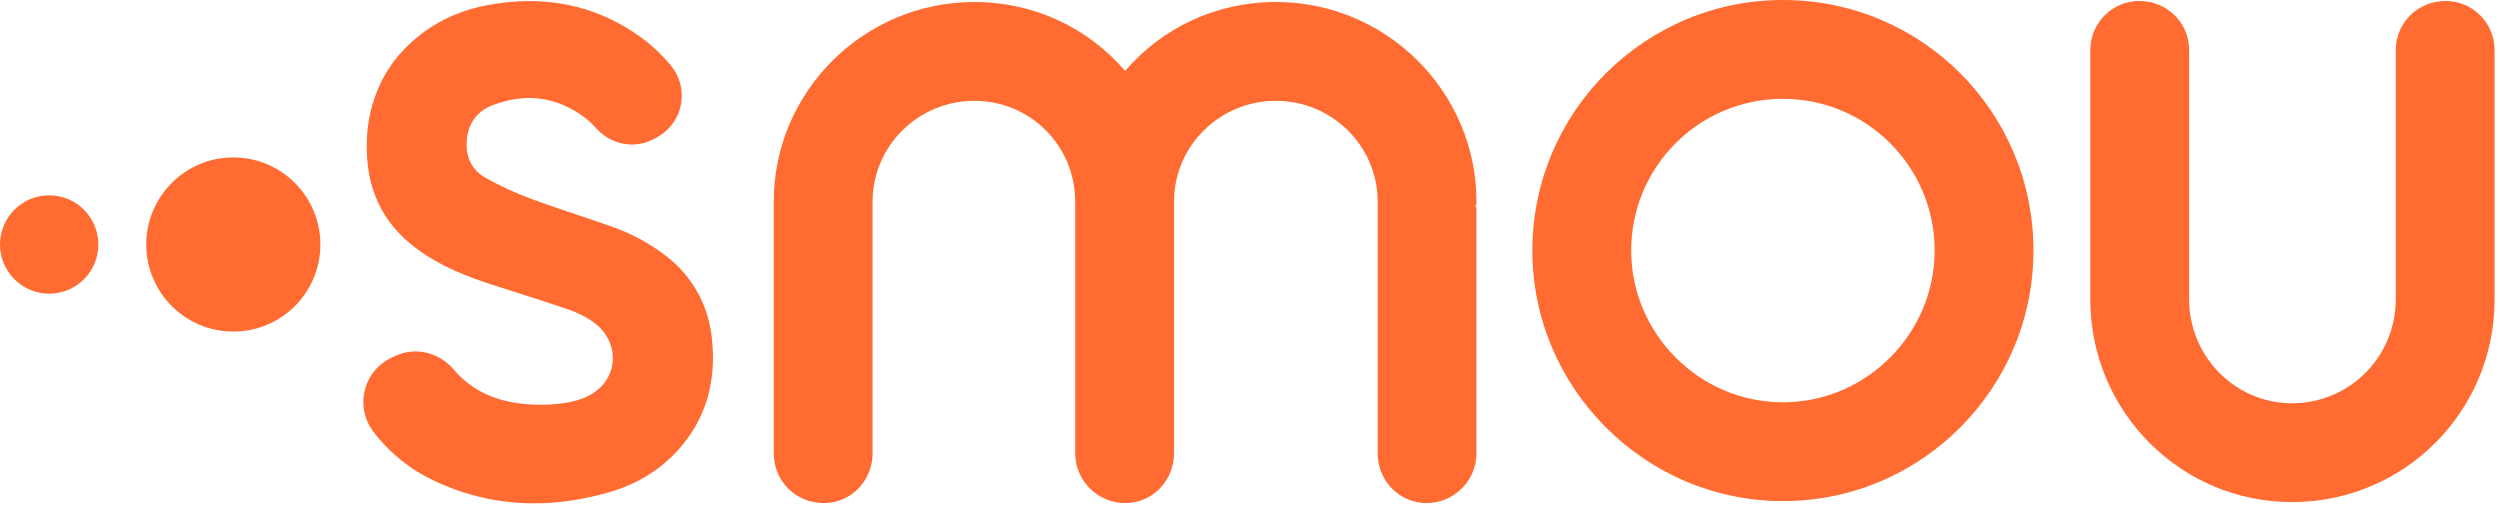 <?xml version="1.0" encoding="UTF-8" standalone="no"?>
<svg width="376px" height="76px" viewBox="0 0 376 76" version="1.1" xmlns="http://www.w3.org/2000/svg" xmlns:xlink="http://www.w3.org/1999/xlink">
    <!-- Generator: Sketch 50.2 (55047) - http://www.bohemiancoding.com/sketch -->
    <title>Group</title>
    <desc>Created with Sketch.</desc>
    <defs></defs>
    <g id="Symbols" stroke="none" stroke-width="1" fill="none" fill-rule="evenodd">
        <g id="Logo-Smou/Basic" transform="translate(0, -1)" fill="#FF6B31">
            <g id="Group" transform="translate(0, 1)">
                <path d="M35.091,49.869 C27.859,49.869 21.996,44.006 21.996,36.772 C21.996,29.541 27.859,23.678 35.091,23.678 C42.323,23.678 48.186,29.541 48.186,36.772 C48.186,44.006 42.323,49.869 35.091,49.869" id="Fill-1"></path>
                <path d="M7.396,44.169 C3.312,44.169 0,40.856 0,36.773 C0,32.688 3.312,29.378 7.396,29.378 C11.481,29.378 14.792,32.688 14.792,36.773 C14.792,40.856 11.481,44.169 7.396,44.169" id="Fill-3"></path>
                <path d="M245.33,37.682 C245.33,50.143 255.538,60.502 268.149,60.502 C280.76,60.502 290.969,50.143 290.969,37.682 C290.969,25.072 280.76,14.863 268.149,14.863 C255.538,14.863 245.33,25.072 245.33,37.682 M230.468,37.682 C230.468,16.814 247.432,0 268.149,0 C289.017,0 305.832,16.814 305.832,37.682 C305.832,58.399 289.017,75.365 268.149,75.365 C247.432,75.365 230.468,58.399 230.468,37.682" id="Fill-10"></path>
                <path d="M375.186,7.507 L375.186,45.188 L375.186,45.339 C375.037,62.003 361.525,75.514 344.71,75.514 C328.046,75.514 314.535,62.003 314.385,45.339 L314.385,45.188 L314.385,7.507 C314.385,3.453 317.688,0.15 321.742,0.15 C325.945,0.15 329.248,3.453 329.248,7.507 L329.248,45.038 C329.248,53.596 336.153,60.652 344.71,60.652 C353.416,60.652 360.324,53.596 360.324,45.038 L360.324,7.507 C360.324,3.453 363.627,0.15 367.831,0.15 C371.884,0.15 375.186,3.453 375.186,7.507" id="Path"></path>
                <path d="M221.912,30.926 C222.061,31.227 222.061,31.377 222.061,31.677 L222.061,68.158 C222.061,72.362 218.608,75.664 214.556,75.664 C210.502,75.664 207.199,72.362 207.199,68.158 L207.199,31.677 L207.199,30.926 L207.199,30.325 C207.199,21.918 200.293,15.163 191.887,15.163 C183.479,15.163 176.573,21.918 176.573,30.325 L176.573,68.158 C176.573,72.362 173.271,75.664 169.218,75.664 C165.164,75.664 161.711,72.362 161.711,68.158 L161.711,30.325 C161.711,21.918 154.956,15.163 146.548,15.163 C138.141,15.163 131.236,21.918 131.236,30.325 L131.236,68.158 C131.236,72.362 127.932,75.664 123.879,75.664 C119.676,75.664 116.372,72.362 116.372,68.158 L116.372,30.325 C116.372,13.811 129.884,0.301 146.548,0.301 C155.556,0.301 163.663,4.203 169.218,10.659 C174.772,4.203 182.879,0.301 191.887,0.301 C208.55,0.301 222.061,13.811 222.061,30.325 C222.061,30.626 222.061,30.777 221.912,30.926" id="Fill-8"></path>
                <path d="M107.011,50.407 C106.416,45.734 104.078,41.575 100.428,38.697 C98.011,36.794 95.343,35.302 92.499,34.263 C90.511,33.54 88.473,32.859 86.502,32.201 C84.323,31.473 82.069,30.721 79.885,29.909 C77.448,29.004 75.135,27.935 73.01,26.729 C70.992,25.584 70.019,23.669 70.195,21.194 C70.38,18.582 71.729,16.725 74.095,15.824 C79.092,13.919 83.74,14.536 87.907,17.653 C88.502,18.096 89.044,18.601 89.567,19.196 C91.905,21.848 95.605,22.502 98.566,20.791 L98.995,20.543 C100.816,19.491 102.069,17.698 102.431,15.626 C102.796,13.545 102.223,11.423 100.861,9.806 C99.411,8.084 97.8,6.595 96.074,5.38 C89.428,0.694 81.726,-0.845 73.177,0.801 C68.023,1.795 63.698,4.186 60.322,7.911 C57.18,11.378 55.351,16.048 55.171,21.061 C54.919,28.095 57.352,33.427 62.61,37.359 C66.257,40.088 70.366,41.633 73.904,42.783 C75.185,43.199 76.469,43.608 77.753,44.019 C80.226,44.806 82.783,45.624 85.28,46.474 C87.112,47.102 88.577,47.881 89.758,48.855 C91.171,50.021 92.045,51.706 92.158,53.477 C92.266,55.174 91.683,56.795 90.515,58.04 C89.452,59.173 88.039,59.93 86.195,60.361 C84.115,60.845 81.863,60.983 79.309,60.795 C74.557,60.437 70.942,58.737 68.259,55.594 C66.013,52.964 62.478,52.135 59.469,53.524 L58.902,53.787 L58.901,53.788 C56.877,54.73 55.407,56.512 54.868,58.68 C54.327,60.849 54.792,63.118 56.141,64.901 C58.553,68.094 61.653,70.594 65.354,72.334 C70.126,74.579 75.141,75.702 80.347,75.702 C84.057,75.702 87.865,75.132 91.752,73.99 C95.77,72.811 99.158,70.75 101.824,67.866 C106.146,63.192 107.89,57.318 107.011,50.407" id="Fill-5"></path>
            </g>
        </g>
    </g>
</svg>